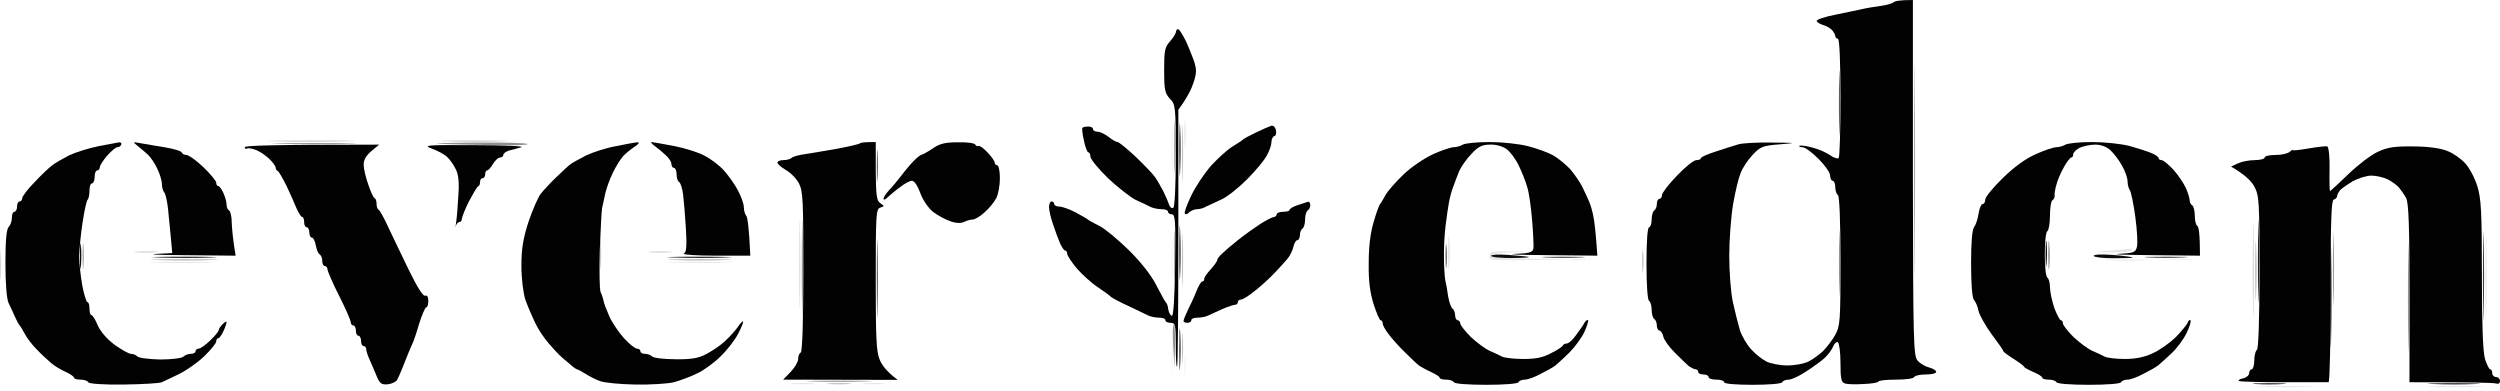<svg width="396" height="62" viewBox="0 0 396 62" fill="none" xmlns="http://www.w3.org/2000/svg">
<path d="M297.881 0.941C298.782 0.818 299.683 0.573 299.929 0.368C300.134 0.164 300.912 0 303.002 0V28.145C303.043 54.08 303.084 56.33 303.739 57.107C304.108 57.557 304.927 58.048 305.583 58.212C306.197 58.375 306.689 58.662 306.689 58.907C306.689 59.153 305.952 59.316 305.05 59.316C304.149 59.316 303.33 59.48 303.207 59.725C303.084 59.971 301.814 60.134 300.339 60.134C298.864 60.134 297.594 60.257 297.512 60.462C297.43 60.625 296.365 60.789 295.136 60.83C293.948 60.912 292.637 60.871 292.268 60.748C291.654 60.584 291.531 60.053 291.531 57.475C291.531 55.798 291.326 54.325 291.121 54.203C290.916 54.08 290.547 54.407 290.343 54.939C290.138 55.43 289.564 56.207 289.032 56.698C288.499 57.189 287.188 58.13 286.123 58.825C285.017 59.562 283.788 60.134 283.337 60.134C282.886 60.134 282.436 60.298 282.313 60.544C282.19 60.789 280.183 60.953 277.601 60.953C274.857 60.953 273.095 60.789 273.095 60.544C273.095 60.298 272.521 60.134 271.866 60.134C271.21 60.134 270.637 59.971 270.637 59.725C270.637 59.48 270.268 59.316 269.818 59.316C269.367 59.316 268.998 59.153 268.998 58.907C268.998 58.662 268.793 58.498 268.588 58.498C268.384 58.498 267.892 58.253 267.523 58.007C267.196 57.721 266.171 56.739 265.27 55.839C264.369 54.939 263.549 53.794 263.467 53.303C263.345 52.771 263.058 52.362 262.853 52.362C262.648 52.362 262.443 51.994 262.443 51.544C262.443 51.094 262.238 50.644 262.034 50.521C261.829 50.398 261.624 49.785 261.624 49.089C261.624 48.394 261.419 47.78 261.214 47.657C260.968 47.535 260.804 45.121 260.804 41.726C260.804 38.167 260.968 35.999 261.214 35.999C261.419 35.999 261.624 35.467 261.624 34.772C261.624 34.076 261.829 33.462 262.034 33.34C262.238 33.217 262.443 32.767 262.443 32.317C262.443 31.867 262.648 31.499 262.853 31.499C263.058 31.499 263.263 31.213 263.263 30.885C263.263 30.558 264.328 29.167 265.639 27.817C266.909 26.467 268.302 25.363 268.711 25.363C269.08 25.363 269.408 25.24 269.408 25.076C269.408 24.872 270.473 24.422 271.743 24.013C273.054 23.563 274.693 23.072 275.348 22.867C276.004 22.663 278.421 22.54 280.674 22.581C284.73 22.622 284.73 22.622 281.862 22.867C279.199 23.072 278.831 23.236 277.601 24.545C276.864 25.322 276.004 26.631 275.717 27.408C275.389 28.185 274.857 30.395 274.529 32.317C274.201 34.24 273.914 37.922 273.914 40.499C273.914 43.076 274.16 46.389 274.488 47.862C274.816 49.335 275.307 51.298 275.594 52.28C275.922 53.262 276.741 54.653 277.397 55.348C278.052 56.084 279.158 56.944 279.814 57.271C280.469 57.598 281.944 57.885 283.132 57.885C284.32 57.885 285.795 57.598 286.451 57.271C287.106 56.944 288.13 56.207 288.745 55.635C289.318 55.062 290.22 53.916 290.67 53.098C291.49 51.626 291.531 50.889 291.531 41.317C291.531 34.894 291.367 31.008 291.121 30.885C290.916 30.763 290.711 30.231 290.711 29.658C290.711 29.085 290.507 28.635 290.302 28.635C290.097 28.635 289.892 28.267 289.892 27.817C289.892 27.367 289.073 26.181 288.048 25.158C287.024 24.136 285.918 23.317 285.508 23.317C285.14 23.317 284.935 23.236 285.017 23.113C285.099 22.99 286 23.072 287.024 23.358C288.048 23.604 289.318 24.177 289.892 24.586C290.466 24.995 291.08 25.199 291.244 25.035C291.408 24.872 291.531 20.577 291.531 15.463C291.531 9.532 291.367 6.136 291.121 6.136C290.916 6.136 290.711 5.932 290.711 5.727C290.711 5.523 290.466 5.073 290.22 4.786C289.933 4.459 289.277 4.091 288.786 3.968C288.253 3.804 287.803 3.518 287.762 3.314C287.721 3.109 289.032 2.659 290.711 2.332C292.391 1.964 294.358 1.595 295.013 1.432C295.669 1.268 296.98 1.064 297.881 0.941Z" fill="black" fill-opacity="0.99"/>
<path d="M185.341 6.545C185.832 5.973 186.283 5.277 186.283 4.991C186.324 4.704 186.488 4.541 186.693 4.663C186.898 4.786 187.389 5.604 187.799 6.423C188.209 7.282 188.782 8.713 189.11 9.613C189.561 11.004 189.561 11.536 189.069 13.05C188.741 14.072 188.086 15.422 186.652 17.386V37.635C186.652 48.762 186.57 57.966 186.447 58.089C186.324 58.212 186.242 56.698 186.242 54.694C186.242 51.421 186.16 51.135 185.423 51.135C184.972 51.135 184.603 50.971 184.603 50.726C184.603 50.48 184.153 50.316 183.579 50.316C183.006 50.316 182.227 50.153 181.818 49.948C181.449 49.744 180.015 49.089 178.663 48.435C177.311 47.821 176.123 47.167 176 47.044C175.877 46.88 174.976 46.226 173.952 45.53C172.927 44.876 171.412 43.485 170.551 42.503C169.732 41.521 169.035 40.458 169.035 40.171C169.035 39.926 168.912 39.681 168.708 39.681C168.544 39.681 168.216 39.19 167.929 38.576C167.642 37.922 167.151 36.612 166.823 35.59C166.454 34.567 166.168 33.34 166.168 32.808C166.168 32.317 166.331 31.908 166.577 31.908C166.782 31.908 166.987 32.072 166.987 32.317C166.987 32.522 167.356 32.726 167.806 32.726C168.257 32.726 169.404 33.135 170.346 33.626C171.33 34.158 172.19 34.649 172.313 34.772C172.436 34.894 173.255 35.344 174.156 35.794C175.058 36.244 177.147 38.003 178.868 39.681C180.834 41.644 182.391 43.649 183.169 45.203C183.866 46.553 184.521 47.739 184.644 47.862C184.808 47.985 185.013 48.476 185.054 49.008C185.136 49.498 185.382 49.989 185.628 50.03C185.873 50.071 186.078 47.167 186.119 42.012C186.242 35.058 186.16 33.953 185.628 33.953C185.3 33.953 185.013 33.749 185.013 33.544C185.013 33.299 184.562 33.135 183.989 33.135C183.415 33.135 182.637 32.972 182.227 32.767C181.858 32.563 180.793 32.072 179.892 31.663C179.032 31.213 177.065 29.699 175.508 28.226C173.993 26.754 172.763 25.24 172.723 24.831C172.723 24.463 172.6 24.136 172.395 24.136C172.231 24.136 171.903 23.317 171.698 22.295C171.453 21.272 171.371 20.331 171.453 20.249C171.534 20.127 171.985 20.045 172.395 20.045C172.804 20.045 173.132 20.208 173.132 20.454C173.132 20.658 173.46 20.863 173.829 20.863C174.238 20.863 175.017 21.231 175.59 21.681C176.164 22.131 176.778 22.499 177.024 22.499C177.229 22.499 178.54 23.563 179.892 24.831C181.244 26.14 182.637 27.572 182.965 28.063C183.292 28.513 183.866 29.535 184.276 30.313C184.644 31.049 185.054 32.031 185.177 32.399C185.3 32.808 185.587 33.053 185.832 32.931C186.078 32.808 186.242 29.617 186.242 24.627C186.242 16.854 186.201 16.527 185.3 15.627C184.521 14.768 184.399 14.236 184.399 11.086C184.399 7.977 184.521 7.445 185.341 6.545Z" fill="black" fill-opacity="0.99"/>
<path d="M198.942 20.986C199.966 20.495 201.032 20.045 201.359 19.922C201.687 19.84 202.015 20.127 202.097 20.617C202.22 21.108 202.097 21.517 201.851 21.558C201.605 21.64 201.4 22.049 201.4 22.499C201.4 22.949 201.073 23.931 200.663 24.627C200.294 25.363 198.86 27.081 197.508 28.431C196.156 29.781 194.313 31.253 193.412 31.622C192.51 32.031 191.445 32.522 191.035 32.726C190.667 32.972 190.011 33.135 189.601 33.135C189.192 33.135 188.659 33.381 188.372 33.626C188.127 33.913 187.799 34.035 187.676 33.831C187.553 33.667 188.004 32.399 188.7 30.967C189.356 29.576 190.79 27.449 191.855 26.222C192.961 25.035 194.477 23.645 195.255 23.195C196.034 22.704 196.771 22.254 196.894 22.09C197.017 21.968 197.918 21.477 198.942 20.986Z" fill="black" fill-opacity="0.99"/>
<path d="M10.898 24.627C11.922 24.136 14.011 23.481 15.609 23.154C17.166 22.867 18.682 22.581 18.886 22.54C19.132 22.54 19.296 22.663 19.214 22.908C19.132 23.113 18.886 23.317 18.6 23.317C18.354 23.317 17.616 23.931 17.002 24.627C16.346 25.363 15.814 26.222 15.814 26.467C15.814 26.754 15.609 26.999 15.404 26.999C15.158 26.999 14.994 27.449 14.994 28.022C14.994 28.595 14.79 29.044 14.585 29.044C14.339 29.044 14.175 29.535 14.175 30.149C14.175 30.803 14.052 31.458 13.888 31.622C13.683 31.826 13.356 33.462 13.069 35.303C12.782 37.144 12.577 39.517 12.536 40.581C12.536 41.685 12.782 43.73 13.028 45.203C13.315 46.676 13.683 47.862 13.847 47.862C14.052 47.862 14.175 48.312 14.175 48.885C14.175 49.458 14.298 49.907 14.462 49.907C14.667 49.907 15.117 50.644 15.486 51.544C15.937 52.566 16.961 53.712 18.149 54.612C19.255 55.389 20.402 56.044 20.73 56.044C21.058 56.044 21.508 56.207 21.754 56.453C21.959 56.698 23.598 56.903 25.359 56.944C27.203 56.944 28.801 56.739 29.047 56.494C29.292 56.248 29.825 56.044 30.235 56.044C30.644 56.044 30.972 55.88 30.972 55.635C30.972 55.389 31.218 55.225 31.464 55.225C31.75 55.225 32.611 54.612 33.348 53.876C34.086 53.18 34.659 52.444 34.659 52.239C34.659 52.076 34.946 51.666 35.274 51.339C35.602 51.012 35.888 50.848 35.888 51.012C35.888 51.217 35.683 51.83 35.397 52.444C35.11 53.098 34.741 53.589 34.536 53.589C34.372 53.589 34.249 53.835 34.249 54.08C34.249 54.366 33.389 55.43 32.324 56.453C31.259 57.475 29.415 58.743 28.309 59.275C27.162 59.807 25.974 60.38 25.646 60.544C25.318 60.707 22.574 60.871 19.583 60.912C16.346 60.953 14.093 60.789 13.97 60.544C13.847 60.298 13.315 60.134 12.741 60.134C12.168 60.134 11.717 60.012 11.717 59.807C11.717 59.644 11.102 59.234 10.406 58.907C9.669 58.58 8.603 57.966 8.071 57.475C7.538 57.025 6.514 56.084 5.817 55.348C5.121 54.653 4.261 53.548 3.933 52.894C3.605 52.28 3.236 51.666 3.114 51.544C2.991 51.421 2.663 50.848 2.376 50.194C2.13 49.58 1.639 48.598 1.352 47.985C1.065 47.33 0.86 45.039 0.86 41.685C0.86 38.003 1.024 36.285 1.393 35.917C1.68 35.631 1.885 34.976 1.885 34.444C1.885 33.953 2.048 33.544 2.294 33.544C2.499 33.544 2.704 33.176 2.704 32.726C2.704 32.276 2.868 31.908 3.114 31.908C3.318 31.908 3.523 31.663 3.523 31.376C3.523 31.131 4.384 29.945 5.49 28.84C6.555 27.695 7.825 26.508 8.276 26.181C8.685 25.854 9.873 25.158 10.898 24.627Z" fill="black" fill-opacity="0.99"/>
<path d="M23.393 24.463C22.942 24.054 22.205 23.44 21.754 23.072C20.976 22.458 21.017 22.458 22.369 22.704C23.147 22.826 24.909 23.154 26.261 23.358C27.613 23.604 28.76 23.931 28.801 24.177C28.883 24.381 29.21 24.545 29.538 24.545C29.866 24.545 31.095 25.404 32.201 26.467C33.348 27.572 34.249 28.676 34.249 28.922C34.249 29.208 34.372 29.454 34.536 29.454C34.741 29.454 35.11 29.945 35.397 30.599C35.683 31.213 35.888 32.031 35.888 32.399C35.888 32.808 36.052 33.217 36.298 33.34C36.503 33.462 36.708 34.322 36.708 35.263C36.749 36.244 36.871 37.799 37.322 40.499L28.924 40.417C24.294 40.376 22.041 40.294 27.285 40.09L27.08 37.84C26.957 36.612 26.752 34.526 26.629 33.217C26.506 31.949 26.22 30.681 26.015 30.476C25.81 30.231 25.646 29.658 25.646 29.126C25.646 28.635 25.318 27.531 24.909 26.713C24.54 25.895 23.844 24.872 23.393 24.463Z" fill="black" fill-opacity="0.99"/>
<path d="M92.834 24.627C93.859 24.136 95.948 23.44 97.546 23.154C99.102 22.826 100.7 22.54 101.028 22.54C101.356 22.54 101.151 22.826 100.536 23.236C99.963 23.604 99.102 24.299 98.693 24.749C98.283 25.199 97.546 26.386 97.054 27.408C96.562 28.431 96.03 29.904 95.866 30.681C95.702 31.458 95.497 32.481 95.374 32.931C95.292 33.381 95.129 36.408 95.006 39.681C94.924 42.953 94.965 45.898 95.129 46.226C95.292 46.553 95.497 47.167 95.579 47.535C95.62 47.944 96.071 49.089 96.521 50.112C96.972 51.135 98.037 52.689 98.857 53.589C99.717 54.53 100.659 55.266 100.905 55.225C101.192 55.225 101.438 55.389 101.438 55.635C101.438 55.88 101.765 56.044 102.134 56.044C102.544 56.044 103.035 56.207 103.281 56.453C103.486 56.698 105.166 56.903 106.968 56.903C109.549 56.944 110.615 56.739 111.885 56.084C112.786 55.594 114.097 54.735 114.793 54.08C115.449 53.466 116.391 52.485 116.842 51.83C117.251 51.217 117.661 50.807 117.702 50.93C117.784 51.053 117.415 51.912 116.924 52.853C116.432 53.835 115.203 55.43 114.138 56.453C113.114 57.475 111.434 58.703 110.41 59.153C109.426 59.644 107.788 60.257 106.763 60.544C105.739 60.789 102.994 60.953 100.618 60.912C98.242 60.871 95.743 60.625 95.088 60.38C94.391 60.134 93.326 59.603 92.711 59.194C92.097 58.825 91.523 58.498 91.4 58.498C91.278 58.498 90.704 58.089 90.13 57.557C89.516 57.066 88.819 56.453 88.574 56.207C88.328 55.962 87.549 55.144 86.894 54.366C86.197 53.589 85.255 52.157 84.763 51.135C84.272 50.112 83.575 48.476 83.207 47.453C82.879 46.389 82.592 44.139 82.592 42.135C82.592 39.435 82.838 37.881 83.698 35.181C84.354 33.258 85.214 31.253 85.665 30.681C86.115 30.108 87.222 28.922 88.164 28.022L88.209 27.979C89.137 27.092 90.095 26.178 90.417 25.976C90.745 25.731 91.81 25.158 92.834 24.627Z" fill="black" fill-opacity="0.99"/>
<path d="M105.412 24.545C104.92 24.095 104.142 23.44 103.691 23.113C103.24 22.786 103.035 22.499 103.199 22.499C103.363 22.499 104.92 22.786 106.682 23.113C108.402 23.44 110.655 24.136 111.598 24.667C112.581 25.158 113.974 26.222 114.67 26.999C115.367 27.776 116.391 29.208 116.883 30.149C117.415 31.131 117.825 32.317 117.825 32.808C117.825 33.34 117.989 33.913 118.194 34.158C118.399 34.362 118.644 35.917 118.849 40.499H113.318C110.287 40.499 108.034 40.335 108.32 40.171C108.73 39.967 108.812 38.985 108.648 36.203C108.525 34.158 108.32 31.744 108.197 30.763C108.074 29.822 107.788 28.963 107.583 28.84C107.337 28.717 107.173 28.185 107.173 27.613C107.173 27.04 106.968 26.59 106.763 26.59C106.518 26.59 106.354 26.304 106.354 25.976C106.354 25.649 105.944 24.995 105.412 24.545Z" fill="black" fill-opacity="0.99"/>
<path d="M132.574 23.563C134.499 23.195 136.138 22.826 136.22 22.704C136.302 22.581 136.916 22.499 138.719 22.499V27.081C138.76 30.967 138.842 31.785 139.456 32.194C140.112 32.644 140.112 32.685 139.415 32.89C138.76 33.135 138.719 34.035 138.719 44.262C138.719 53.344 138.801 55.716 139.333 56.944C139.661 57.803 140.439 58.866 142.201 60.175L124.052 60.134L125.24 58.907C125.896 58.212 126.428 57.312 126.428 56.862C126.428 56.412 126.592 55.962 126.838 55.839C127.084 55.716 127.248 51.012 127.248 43.035C127.248 31.826 127.207 30.313 126.551 29.044C126.142 28.267 125.199 27.326 124.462 26.917C123.765 26.508 123.151 25.976 123.151 25.772C123.151 25.526 123.561 25.363 124.093 25.363C124.626 25.363 125.199 25.199 125.404 24.995C125.65 24.79 126.551 24.545 127.453 24.422C128.354 24.299 130.648 23.89 132.574 23.563Z" fill="black" fill-opacity="0.99"/>
<path d="M145.97 24.504C146.134 24.504 146.953 24.054 147.732 23.522C148.838 22.745 149.739 22.54 151.706 22.54C153.14 22.499 154.369 22.663 154.492 22.908C154.615 23.113 154.819 23.236 154.983 23.113C155.188 23.031 155.803 23.481 156.417 24.136C157.073 24.831 157.564 25.526 157.564 25.772C157.564 25.976 157.728 26.181 157.974 26.181C158.179 26.181 158.384 27.081 158.384 28.226C158.384 29.331 158.138 30.763 157.81 31.376C157.482 32.031 156.663 33.013 155.966 33.626C155.27 34.281 154.41 34.772 154.082 34.772C153.754 34.772 153.14 34.935 152.73 35.14C152.279 35.385 151.501 35.385 150.559 35.058C149.739 34.772 148.51 34.117 147.773 33.544C147.035 32.931 146.175 31.703 145.765 30.558C145.356 29.413 144.823 28.635 144.454 28.635C144.127 28.635 143.266 29.085 142.611 29.617C141.914 30.108 141.054 30.844 140.644 31.213C140.276 31.622 139.948 31.703 139.948 31.499C139.948 31.253 140.317 30.681 140.808 30.149C141.3 29.658 142.16 28.595 142.775 27.817C143.348 27.04 144.25 25.976 144.741 25.485C145.233 24.954 145.806 24.545 145.97 24.504Z" fill="black" fill-opacity="0.99"/>
<path d="M230.283 23.317C230.734 23.317 231.389 23.113 231.717 22.908C232.045 22.704 233.929 22.499 235.896 22.499C237.944 22.499 240.607 22.786 242.041 23.154C243.475 23.522 245.277 24.177 246.056 24.627C246.834 25.076 248.022 26.058 248.719 26.795C249.374 27.572 250.235 28.799 250.603 29.535C250.972 30.272 251.464 31.335 251.709 31.908C251.955 32.481 252.283 33.585 252.406 34.362C252.57 35.14 252.775 36.858 253.02 40.499L245.114 40.417C240.812 40.376 238.477 40.294 239.993 40.212C242.287 40.13 242.778 39.967 242.901 39.353C242.942 38.985 242.86 36.981 242.696 34.976C242.533 32.931 242.205 30.558 241.918 29.658C241.672 28.758 241.058 27.204 240.566 26.222C240.115 25.24 239.255 24.095 238.682 23.645C238.067 23.195 237.002 22.867 236.06 22.908C234.79 22.908 234.175 23.195 233.11 24.34C232.331 25.117 231.471 26.386 231.143 27.081C230.857 27.817 230.406 28.963 230.16 29.658C229.914 30.313 229.628 31.417 229.505 32.113C229.382 32.767 229.136 34.444 228.972 35.794C228.808 37.144 228.685 39.435 228.726 40.908C228.726 42.38 228.849 43.935 228.931 44.385C229.054 44.835 229.259 45.98 229.382 46.921C229.546 47.903 229.873 48.762 230.078 48.885C230.283 49.008 230.488 49.458 230.488 49.907C230.488 50.357 230.693 50.726 230.898 50.726C231.102 50.726 231.307 50.971 231.307 51.217C231.307 51.503 232.086 52.485 233.028 53.425C234.011 54.325 235.322 55.307 236.019 55.594C236.674 55.88 237.575 56.289 237.944 56.494C238.354 56.698 239.87 56.862 241.345 56.862C243.311 56.862 244.458 56.616 245.728 55.921C246.711 55.43 247.531 54.898 247.572 54.694C247.654 54.53 247.94 54.407 248.186 54.407C248.473 54.407 249.169 53.794 249.661 53.057C250.194 52.362 250.808 51.462 250.972 51.135C251.177 50.807 251.423 50.603 251.546 50.726C251.628 50.848 251.382 51.666 250.972 52.566C250.562 53.466 249.497 54.939 248.596 55.839C247.695 56.739 246.67 57.639 246.384 57.885C246.097 58.13 245.073 58.703 244.089 59.194C243.147 59.725 242 60.134 241.549 60.134C241.099 60.134 240.648 60.298 240.525 60.544C240.402 60.789 238.272 60.953 235.404 60.953C232.536 60.953 230.406 60.789 230.283 60.544C230.16 60.298 229.628 60.134 229.054 60.134C228.48 60.134 228.03 60.012 228.03 59.807C228.03 59.644 227.415 59.275 226.719 58.948C225.981 58.621 225.121 58.13 224.793 57.925C224.466 57.68 223.482 56.739 222.54 55.798C221.598 54.898 220.451 53.589 219.959 52.935C219.426 52.28 219.017 51.503 219.017 51.217C219.017 50.971 218.894 50.726 218.689 50.726C218.525 50.726 218.034 49.58 217.583 48.189C217.009 46.349 216.763 44.508 216.804 41.726C216.804 39.149 217.05 36.94 217.583 35.181C217.993 33.708 218.484 32.44 218.607 32.317C218.73 32.194 219.099 31.581 219.426 30.967C219.754 30.313 221.065 28.84 222.294 27.654C223.523 26.467 225.654 25.035 227.006 24.422C228.358 23.808 229.832 23.317 230.283 23.317Z" fill="black" fill-opacity="0.99"/>
<path d="M325.739 23.317C326.19 23.317 326.845 23.113 327.173 22.908C327.501 22.704 329.385 22.499 331.352 22.499C333.359 22.499 336.022 22.786 337.292 23.113C338.603 23.481 340.16 23.972 340.816 24.258C341.43 24.504 341.922 24.872 341.922 25.035C341.922 25.24 342.168 25.363 342.413 25.363C342.7 25.404 343.561 26.099 344.298 26.917C345.035 27.735 345.896 29.044 346.223 29.74C346.551 30.476 346.838 31.376 346.838 31.703C346.838 32.031 347.002 32.399 347.248 32.522C347.453 32.644 347.657 33.381 347.657 34.158C347.657 34.935 347.821 35.672 348.067 35.794C348.272 35.917 348.477 37.022 348.477 40.499L340.775 40.417C336.555 40.376 334.261 40.294 335.654 40.212C337.948 40.09 338.276 39.967 338.48 39.149C338.644 38.658 338.521 36.49 338.235 34.362C337.948 32.235 337.538 30.272 337.333 30.067C337.169 29.822 337.006 29.249 337.006 28.717C337.006 28.226 336.637 27.122 336.145 26.263C335.695 25.445 334.875 24.34 334.302 23.808C333.687 23.236 332.786 22.908 331.885 22.908C331.106 22.908 330 23.154 329.426 23.399C328.853 23.686 328.402 24.177 328.402 24.422C328.402 24.708 328.279 24.954 328.075 24.954C327.911 24.954 327.378 25.649 326.927 26.467C326.436 27.326 325.903 28.554 325.739 29.249C325.534 29.904 325.412 30.722 325.453 30.967C325.493 31.253 325.33 31.581 325.125 31.703C324.879 31.826 324.715 32.931 324.715 34.158C324.715 35.385 324.51 36.49 324.305 36.612C324.06 36.735 323.896 38.371 323.896 40.294C323.896 42.217 324.06 43.853 324.305 43.976C324.51 44.099 324.715 44.794 324.715 45.489C324.715 46.226 325.043 47.698 325.412 48.803C325.821 49.867 326.272 50.726 326.436 50.726C326.641 50.726 326.763 50.971 326.763 51.217C326.763 51.503 327.542 52.485 328.484 53.425C329.467 54.325 330.778 55.307 331.475 55.594C332.13 55.88 333.032 56.289 333.4 56.494C333.81 56.698 335.244 56.862 336.596 56.862C338.235 56.862 339.71 56.575 340.98 55.962C342.086 55.471 343.683 54.325 344.626 53.425C345.527 52.485 346.387 51.462 346.51 51.135C346.633 50.807 346.838 50.603 346.961 50.726C347.125 50.848 346.838 51.748 346.346 52.771C345.855 53.794 344.749 55.266 343.888 56.044C343.069 56.821 342.127 57.639 341.84 57.885C341.553 58.13 340.529 58.703 339.546 59.194C338.603 59.725 337.456 60.134 337.006 60.134C336.555 60.134 336.104 60.298 335.981 60.544C335.858 60.789 333.728 60.953 330.86 60.953C327.993 60.953 325.862 60.789 325.739 60.544C325.616 60.298 325.084 60.134 324.51 60.134C323.937 60.134 323.486 60.012 323.486 59.807C323.486 59.644 322.831 59.234 322.052 58.907C321.274 58.58 320.618 58.212 320.618 58.089C320.577 57.966 319.881 57.434 318.98 56.862C318.078 56.289 317.341 55.757 317.341 55.635C317.341 55.512 316.521 54.325 315.497 52.975C314.514 51.626 313.572 49.948 313.408 49.294C313.285 48.598 312.957 47.821 312.67 47.494C312.384 47.126 312.22 44.998 312.22 41.726C312.22 38.371 312.384 36.326 312.711 35.958C312.957 35.631 313.285 34.69 313.408 33.831C313.531 33.013 313.818 32.317 314.063 32.317C314.268 32.317 314.473 31.99 314.473 31.581C314.473 31.213 315.743 29.658 317.259 28.185C319.02 26.467 320.864 25.117 322.462 24.422C323.814 23.808 325.289 23.317 325.739 23.317Z" fill="black" fill-opacity="0.99"/>
<path d="M39.166 23.522C38.92 23.645 38.756 23.522 38.756 23.317C38.756 23.072 42.566 22.908 60.06 22.908L58.831 23.931C58.011 24.627 57.602 25.322 57.602 26.058C57.602 26.713 57.929 28.104 58.339 29.249C58.708 30.354 59.158 31.335 59.322 31.376C59.527 31.458 59.65 31.867 59.65 32.317C59.65 32.767 59.814 33.176 59.978 33.217C60.142 33.299 60.797 34.444 61.411 35.794C62.067 37.144 63.501 40.212 64.689 42.626C66.041 45.408 67.024 46.962 67.311 46.839C67.639 46.717 67.844 47.003 67.844 47.657C67.844 48.23 67.721 48.68 67.516 48.68C67.352 48.68 66.86 49.826 66.41 51.217C66 52.648 65.508 54.08 65.344 54.407C65.181 54.735 64.853 55.512 64.607 56.125C64.361 56.78 63.952 57.762 63.706 58.375C63.46 59.03 63.091 59.807 62.927 60.134C62.764 60.462 62.108 60.789 61.453 60.871C60.428 60.953 60.182 60.789 59.691 59.644C59.404 58.907 58.871 57.721 58.585 57.066C58.257 56.371 58.011 55.594 58.011 55.307C58.011 55.062 57.806 54.816 57.602 54.816C57.356 54.816 57.192 54.448 57.192 53.998C57.192 53.548 56.987 53.18 56.782 53.18C56.536 53.18 56.372 52.812 56.372 52.362C56.372 51.912 56.168 51.544 55.963 51.544C55.717 51.544 55.553 51.298 55.553 51.012C55.553 50.767 54.734 48.844 53.709 46.839C52.685 44.835 51.866 42.912 51.866 42.626C51.866 42.38 51.661 42.135 51.456 42.135C51.21 42.135 51.047 41.767 51.047 41.317C51.047 40.867 50.842 40.417 50.637 40.294C50.391 40.171 50.145 39.517 50.022 38.862C49.899 38.167 49.613 37.635 49.408 37.635C49.162 37.635 48.998 37.267 48.998 36.817C48.998 36.367 48.793 35.999 48.588 35.999C48.343 35.999 48.179 35.631 48.179 35.181C48.179 34.731 48.056 34.362 47.851 34.362C47.687 34.362 47.318 33.749 46.991 33.053C46.704 32.317 45.967 30.681 45.393 29.454C44.778 28.226 44.164 27.163 44 27.081C43.836 27.04 43.672 26.795 43.672 26.59C43.672 26.345 43.263 25.772 42.73 25.24C42.238 24.749 41.337 24.095 40.682 23.808C40.067 23.563 39.371 23.399 39.166 23.522Z" fill="black" fill-opacity="0.99"/>
<path d="M70.834 24.872C70.425 24.463 69.359 23.89 68.458 23.563C66.942 22.99 67.393 22.949 75.218 22.99C79.847 22.99 83.166 23.154 82.592 23.317C82.019 23.481 81.158 23.727 80.626 23.849C80.134 24.013 79.724 24.299 79.724 24.545C79.724 24.749 79.479 24.954 79.192 24.954C78.946 24.954 78.413 25.404 78.086 25.976C77.758 26.549 77.348 26.999 77.143 26.999C76.98 26.999 76.857 27.285 76.857 27.613C76.857 27.94 76.652 28.226 76.447 28.226C76.201 28.226 76.037 28.513 76.037 28.84C76.037 29.167 75.914 29.494 75.71 29.535C75.546 29.617 74.931 30.681 74.276 31.908C73.661 33.135 73.169 34.403 73.169 34.649C73.169 34.935 72.965 35.181 72.76 35.181C72.514 35.181 72.268 35.508 72.186 35.876C72.104 36.285 72.145 36.04 72.227 35.385C72.35 34.69 72.514 32.767 72.596 31.09C72.76 28.922 72.637 27.654 72.186 26.795C71.859 26.099 71.244 25.24 70.834 24.872Z" fill="black" fill-opacity="0.99"/>
<path d="M363.143 23.767C363.102 23.89 364.209 23.767 365.642 23.522C367.076 23.276 368.428 23.113 368.633 23.195C368.879 23.276 369.043 24.913 369.002 26.835C368.961 28.717 369.002 30.272 369.084 30.272C369.125 30.272 370.436 29.085 371.952 27.613C373.467 26.14 375.557 24.545 376.622 24.054C378.22 23.317 379.285 23.154 382.276 23.195C384.611 23.195 386.577 23.481 387.601 23.89C388.503 24.217 389.814 25.117 390.469 25.854C391.166 26.59 392.026 28.226 392.395 29.454C393.009 31.376 393.132 33.462 393.132 43.444C393.132 51.707 393.296 55.716 393.624 56.862C393.911 57.762 394.279 58.498 394.443 58.498C394.648 58.498 394.771 58.784 394.771 59.112C394.771 59.439 395.058 59.725 395.385 59.725C395.713 59.725 396 60.012 396 60.339C396 60.707 395.754 60.871 395.385 60.748C395.058 60.625 391.821 60.544 381.661 60.544V46.43C381.661 35.917 381.538 32.072 381.128 31.376C380.883 30.885 380.35 30.149 380.022 29.74C379.695 29.331 378.834 28.717 378.179 28.39C377.482 28.063 376.335 27.817 375.598 27.817C374.901 27.817 373.59 28.226 372.73 28.676C371.911 29.167 370.968 29.822 370.682 30.108C370.436 30.435 370.19 30.844 370.19 31.09C370.19 31.294 369.944 31.54 369.657 31.622C369.289 31.744 369.166 34.976 369.166 46.144C369.166 54.08 369.043 60.544 368.838 60.544H361.669C357.899 60.544 354.745 60.462 354.622 60.339C354.499 60.216 354.827 60.012 355.318 59.93C355.851 59.807 356.261 59.439 356.261 59.112C356.261 58.784 356.466 58.498 356.67 58.498C356.875 58.498 357.08 57.844 357.08 57.066C357.08 56.289 357.285 55.553 357.49 55.43C357.736 55.307 357.899 50.807 357.899 43.158C357.899 31.785 357.858 31.008 357.08 29.535C356.629 28.717 355.605 27.654 353.393 26.386L354.54 25.854C355.155 25.567 356.343 25.363 357.162 25.363C358.022 25.363 358.719 25.158 358.719 24.954C358.719 24.708 359.497 24.545 360.48 24.545C361.464 24.545 362.447 24.299 362.734 24.013C363.02 23.767 363.184 23.645 363.143 23.767Z" fill="black" fill-opacity="0.99"/>
<path d="M204.268 33.258C204.268 33.053 204.842 32.726 205.579 32.481L205.58 32.481C206.317 32.235 207.054 31.99 207.218 31.949C207.423 31.949 207.546 32.194 207.546 32.522C207.546 32.849 207.341 33.217 207.136 33.34C206.931 33.462 206.726 34.076 206.726 34.772C206.726 35.467 206.521 36.081 206.317 36.203C206.112 36.326 205.907 36.776 205.907 37.226C205.907 37.676 205.702 38.044 205.497 38.044C205.292 38.044 205.006 38.494 204.883 39.067C204.76 39.64 204.35 40.499 203.94 40.99C203.572 41.44 202.588 42.503 201.81 43.321C201.032 44.139 199.639 45.408 198.737 46.103C197.836 46.839 196.853 47.453 196.566 47.453C196.32 47.453 196.074 47.617 196.074 47.862C196.074 48.108 195.87 48.271 195.665 48.271C195.419 48.271 194.559 48.557 193.698 48.926C192.879 49.294 191.855 49.744 191.445 49.948C191.076 50.153 190.298 50.316 189.724 50.316C189.151 50.316 188.7 50.48 188.7 50.726C188.7 50.971 188.413 51.135 188.086 51.135C187.758 51.135 187.471 51.012 187.471 50.848C187.471 50.644 187.799 49.867 188.168 49.089C188.577 48.271 189.192 46.962 189.52 46.103C189.847 45.285 190.257 44.589 190.421 44.589C190.626 44.589 190.749 44.426 190.749 44.18C190.749 43.935 191.199 43.28 191.773 42.667C192.346 42.012 192.797 41.399 192.797 41.235C192.797 41.031 193.125 40.581 193.534 40.212C193.944 39.803 195.091 38.822 196.074 38.044C197.099 37.226 198.696 36.081 199.639 35.467C200.622 34.853 201.605 34.362 201.81 34.362C202.015 34.362 202.22 34.158 202.22 33.953C202.22 33.749 202.67 33.544 203.244 33.544C203.817 33.544 204.268 33.422 204.268 33.258Z" fill="black" fill-opacity="0.99"/>
<path d="M186.939 26.999C186.898 28.922 186.816 27.449 186.816 23.726C186.816 20.004 186.898 18.449 186.939 20.249C187.02 22.049 187.02 25.076 186.939 26.999Z" fill="black" fill-opacity="0.95"/>
<path d="M186.939 43.566C186.898 45.366 186.816 43.689 186.816 39.885C186.816 36.08 186.898 34.567 186.939 36.612C187.02 38.617 187.02 41.767 186.939 43.566Z" fill="black" fill-opacity="0.95"/>
<path d="M369.248 53.589C369.207 57.312 369.125 54.162 369.125 46.635C369.125 39.108 369.207 36.08 369.248 39.885C369.33 43.689 369.33 49.866 369.248 53.589Z" fill="black" fill-opacity="0.95"/>
<path d="M324.182 41.726C324.101 42.748 324.019 42.094 324.019 40.294C324.019 38.494 324.101 37.676 324.182 38.453C324.264 39.23 324.264 40.703 324.182 41.726Z" fill="black" fill-opacity="0.95"/>
<path d="M12.823 42.135C12.741 43.157 12.659 42.503 12.659 40.703C12.659 38.903 12.741 38.085 12.823 38.862C12.905 39.639 12.905 41.112 12.823 42.135Z" fill="black" fill-opacity="0.95"/>
<path d="M239.378 40.867C237.657 40.907 236.182 40.744 236.182 40.539C236.142 40.335 237.371 40.253 238.927 40.376C240.484 40.498 241.959 40.621 242.164 40.703C242.369 40.785 241.14 40.867 239.378 40.867Z" fill="black" fill-opacity="0.95"/>
<path d="M334.834 40.907C333.114 40.907 331.68 40.744 331.639 40.539C331.639 40.294 332.868 40.253 334.629 40.376C336.268 40.498 337.702 40.703 337.825 40.785C337.948 40.867 336.596 40.907 334.834 40.907Z" fill="black" fill-opacity="0.95"/>
<path d="M33.43 40.785C31.3 40.867 27.613 40.867 25.236 40.785C22.86 40.744 24.622 40.662 29.128 40.662C33.635 40.662 35.56 40.744 33.43 40.785Z" fill="black" fill-opacity="0.95"/>
<path d="M114.957 40.785C112.827 40.867 109.14 40.867 106.763 40.785C104.387 40.744 106.149 40.662 110.655 40.662C115.162 40.662 117.088 40.744 114.957 40.785Z" fill="black" fill-opacity="0.95"/>
<path d="M186.939 57.884C186.857 59.439 186.816 58.375 186.816 55.43C186.816 52.484 186.857 51.216 186.939 52.566C187.02 53.916 187.02 56.33 186.939 57.884Z" fill="black" fill-opacity="0.95"/>
<path d="M361.587 60.83C360.358 60.911 358.391 60.911 357.285 60.83C356.138 60.748 357.162 60.707 359.538 60.707C361.914 60.707 362.816 60.748 361.587 60.83Z" fill="black" fill-opacity="0.95"/>
<path d="M392.108 60.83C390.305 60.911 387.274 60.911 385.348 60.83C383.423 60.789 384.898 60.707 388.626 60.707C392.354 60.707 393.911 60.789 392.108 60.83Z" fill="black" fill-opacity="0.95"/>
<path d="M186.119 26.59C186.078 28.512 185.996 27.04 185.996 23.317C185.996 19.595 186.078 18.04 186.119 19.84C186.201 21.64 186.201 24.667 186.119 26.59Z" fill="#626365" fill-opacity="0.71"/>
<path d="M55.143 22.785C52.112 22.867 47.236 22.867 44.287 22.785C41.337 22.744 43.836 22.663 49.818 22.663C55.799 22.663 58.175 22.744 55.143 22.785Z" fill="#626365" fill-opacity="0.71"/>
<path d="M78.168 22.99C75.054 22.949 71.244 22.867 69.687 22.785C68.13 22.703 70.547 22.622 75.136 22.581C79.683 22.54 83.493 22.622 83.575 22.826C83.657 22.99 81.24 23.072 78.168 22.99Z" fill="#626365" fill-opacity="0.71"/>
<path d="M127.125 48.68C127.084 51.953 127.002 49.089 127.002 42.339C127.002 35.589 127.084 32.93 127.125 36.407C127.207 39.885 127.207 45.407 127.125 48.68Z" fill="#626365" fill-opacity="0.71"/>
<path d="M186.119 43.566C186.078 45.366 185.996 43.975 185.996 40.498C185.996 37.021 186.078 35.548 186.119 37.226C186.201 38.903 186.201 41.767 186.119 43.566Z" fill="#626365" fill-opacity="0.71"/>
<path d="M186.037 58.293L185.832 54.734C185.709 52.771 185.75 51.298 185.955 51.462C186.119 51.625 186.201 53.221 186.037 58.293Z" fill="#626365" fill-opacity="0.71"/>
<path d="M137.08 60.42C134.704 60.502 130.935 60.502 128.682 60.42C126.428 60.38 128.354 60.298 132.983 60.298C137.613 60.298 139.456 60.38 137.08 60.42Z" fill="#626365" fill-opacity="0.71"/>
<path d="M393.419 49.294C393.378 52.444 393.296 49.949 393.296 43.772C393.296 37.594 393.378 35.017 393.419 38.044C393.501 41.072 393.501 46.144 393.419 49.294Z" fill="black" fill-opacity="0.76"/>
<path d="M250.358 40.785C248.76 40.867 246.302 40.867 244.827 40.785C243.352 40.703 244.663 40.663 247.695 40.663C250.726 40.663 251.955 40.703 250.358 40.785Z" fill="black" fill-opacity="0.76"/>
<path d="M345.814 40.785C344.216 40.867 341.758 40.867 340.283 40.785C338.808 40.703 340.119 40.663 343.151 40.663C346.183 40.663 347.412 40.703 345.814 40.785Z" fill="black" fill-opacity="0.76"/>
<path d="M393.829 49.089C393.788 52.117 393.706 49.826 393.706 43.976C393.706 38.126 393.788 35.631 393.829 38.453C393.911 41.276 393.911 46.062 393.829 49.089Z" fill="#B6B6B6" fill-opacity="0.34"/>
<path d="M331.475 39.926L334.547 39.681C336.227 39.517 337.661 39.394 337.702 39.353C337.743 39.312 337.702 39.435 337.62 39.681C337.497 39.926 336.104 40.049 331.475 39.926Z" fill="#B6B6B6" fill-opacity="0.34"/>
<path d="M236.06 41.031C235.896 40.826 235.855 40.458 235.978 40.212V40.172C236.182 39.844 237.207 39.721 242.164 39.844L239.214 39.967C237.575 40.049 236.223 40.253 236.223 40.499C236.223 40.744 238.518 40.949 247.899 41.072L242.164 41.194C239.009 41.276 236.264 41.194 236.06 41.031Z" fill="#B6B6B6" fill-opacity="0.34"/>
<path d="M339.669 41.235C338.112 41.317 335.613 41.317 334.138 41.235C332.663 41.153 333.974 41.112 337.006 41.112C340.037 41.112 341.266 41.153 339.669 41.235Z" fill="#B6B6B6" fill-opacity="0.34"/>
<path d="M365.888 61.28C363.84 61.362 360.358 61.362 358.104 61.28C355.851 61.239 357.49 61.157 361.791 61.157C366.093 61.157 367.937 61.239 365.888 61.28Z" fill="#B6B6B6" fill-opacity="0.34"/>
<path d="M392.723 61.28C390.592 61.362 387.192 61.362 385.143 61.28C383.095 61.239 384.857 61.157 389.035 61.157C393.214 61.157 394.853 61.239 392.723 61.28Z" fill="#B6B6B6" fill-opacity="0.34"/>
<path d="M357.367 46.635C357.326 48.762 357.244 47.126 357.244 42.953C357.244 38.781 357.326 37.022 357.367 39.067C357.449 41.071 357.449 44.508 357.367 46.635Z" fill="#747676" fill-opacity="0.61"/>
<path d="M13.233 42.135C13.151 43.158 13.069 42.503 13.069 40.703C13.069 38.903 13.151 38.085 13.233 38.862C13.315 39.64 13.315 41.112 13.233 42.135Z" fill="#747676" fill-opacity="0.61"/>
<path d="M33.635 41.194C31.382 41.276 27.531 41.276 25.032 41.194C22.573 41.153 24.417 41.071 29.128 41.071C33.881 41.071 35.888 41.153 33.635 41.194Z" fill="#747676" fill-opacity="0.61"/>
<path d="M114.957 41.194C112.827 41.276 109.14 41.276 106.763 41.194C104.387 41.153 106.149 41.071 110.655 41.071C115.162 41.071 117.088 41.153 114.957 41.194Z" fill="#747676" fill-opacity="0.61"/>
<path d="M291.408 20.454C291.367 22.827 291.285 20.986 291.285 16.363C291.285 11.741 291.367 9.818 291.408 12.068C291.49 14.318 291.49 18.081 291.408 20.454Z" fill="#050607" fill-opacity="0.65"/>
<path d="M139.006 28.227C138.924 29.454 138.883 28.636 138.883 26.386C138.883 24.136 138.924 23.113 139.006 24.136C139.088 25.159 139.088 26.999 139.006 28.227Z" fill="#050607" fill-opacity="0.65"/>
<path d="M139.006 49.09C138.965 51.912 138.883 49.703 138.883 44.181C138.883 38.658 138.965 36.367 139.006 39.067C139.088 41.767 139.088 46.267 139.006 49.09Z" fill="#050607" fill-opacity="0.65"/>
<path d="M187.348 27.817C187.307 29.944 187.225 28.39 187.225 24.34C187.225 20.29 187.307 18.531 187.348 20.454C187.43 22.376 187.43 25.69 187.348 27.817Z" fill="#666566" fill-opacity="0.41"/>
<path d="M187.348 44.794C187.307 46.594 187.225 44.916 187.225 41.112C187.225 37.308 187.307 35.794 187.348 37.84C187.43 39.844 187.43 42.994 187.348 44.794Z" fill="#666566" fill-opacity="0.41"/>
<path d="M260.272 42.748C260.19 43.648 260.108 43.076 260.108 41.521C260.108 39.967 260.19 39.189 260.272 39.885C260.354 40.58 260.354 41.848 260.272 42.748Z" fill="#666566" fill-opacity="0.41"/>
<path d="M187.348 57.066C187.266 58.212 187.225 57.352 187.225 55.225C187.225 53.098 187.266 52.157 187.348 53.18C187.43 54.203 187.43 55.921 187.348 57.066Z" fill="#666566" fill-opacity="0.41"/>
<path d="M54.938 22.377C51.784 22.458 46.704 22.458 43.672 22.377C40.641 22.336 43.222 22.254 49.408 22.254C55.594 22.254 58.093 22.336 54.938 22.377Z" fill="#505154" fill-opacity="0.34"/>
<path d="M79.519 22.377C77.266 22.458 73.415 22.458 70.916 22.377C68.417 22.336 70.261 22.254 75.013 22.254C79.765 22.254 81.773 22.336 79.519 22.377Z" fill="#505154" fill-opacity="0.34"/>
<path d="M134.417 60.83C133.516 60.912 132.123 60.912 131.344 60.83C130.566 60.748 131.304 60.666 132.983 60.666C134.663 60.666 135.318 60.748 134.417 60.83Z" fill="#505154" fill-opacity="0.34"/>
<path d="M357.777 46.635C357.736 49.662 357.654 47.372 357.654 41.522C357.654 35.672 357.736 33.177 357.777 35.999C357.858 38.822 357.858 43.608 357.777 46.635Z" fill="black" fill-opacity="0.87"/>
<path d="M303.289 40.294C303.248 47.944 303.207 41.889 303.207 26.794C303.207 11.7 303.248 5.481 303.289 12.886C303.371 20.331 303.371 32.644 303.289 40.294Z" fill="black" fill-opacity="0.42"/>
<path d="M291.408 45.816C291.367 48.189 291.285 46.348 291.285 41.726C291.285 37.103 291.367 35.181 291.408 37.431C291.49 39.68 291.49 43.444 291.408 45.816Z" fill="black" fill-opacity="0.42"/>
<path d="M381.538 53.998C381.497 57.925 381.415 54.898 381.415 47.248C381.415 39.599 381.497 36.367 381.538 40.09C381.62 43.812 381.62 50.071 381.538 53.998Z" fill="black" fill-opacity="0.42"/>
<path d="M229.546 42.136C229.464 43.363 229.423 42.463 229.423 40.09C229.423 37.718 229.464 36.695 229.546 37.84C229.628 38.945 229.628 40.908 229.546 42.136Z" fill="#141414" fill-opacity="0.17"/>
<path d="M0.123 43.977C0.041 44.876 0 43.936 0 41.931C0 39.927 0.041 39.149 0.123 40.295C0.205 41.399 0.205 43.077 0.123 43.977Z" fill="#141414" fill-opacity="0.17"/>
<path d="M24.622 39.968C23.721 40.049 22.328 40.049 21.549 39.968C20.771 39.886 21.508 39.804 23.188 39.804C24.868 39.804 25.523 39.886 24.622 39.968Z" fill="#141414" fill-opacity="0.17"/>
<path d="M106.149 39.968C105.248 40.049 103.855 40.049 103.076 39.968C102.298 39.886 103.035 39.804 104.715 39.804C106.395 39.804 107.05 39.886 106.149 39.968Z" fill="#141414" fill-opacity="0.17"/>
<path d="M187.758 22.908C187.676 23.931 187.594 23.194 187.594 21.272C187.594 19.349 187.676 18.531 187.758 19.431C187.84 20.331 187.84 21.885 187.758 22.908Z" fill="#74776B" fill-opacity="0.17"/>
<path d="M33.225 41.603C30.972 41.685 27.08 41.685 24.622 41.603C22.164 41.562 23.966 41.48 28.719 41.48C33.471 41.48 35.479 41.562 33.225 41.603Z" fill="#74776B" fill-opacity="0.17"/>
<path d="M115.162 41.603C112.909 41.685 109.058 41.685 106.559 41.603C104.06 41.562 105.903 41.48 110.655 41.48C115.408 41.48 117.415 41.562 115.162 41.603Z" fill="#74776B" fill-opacity="0.17"/>
<path d="M128.682 60.83C127.78 60.911 126.387 60.911 125.609 60.83C124.831 60.748 125.568 60.666 127.248 60.666C128.927 60.666 129.583 60.748 128.682 60.83Z" fill="#74776B" fill-opacity="0.17"/>
<path d="M139.743 60.83C138.842 60.911 137.531 60.911 136.875 60.83C136.22 60.748 136.916 60.666 138.514 60.666C140.112 60.666 140.644 60.748 139.743 60.83Z" fill="#74776B" fill-opacity="0.17"/>
<path d="M126.715 47.453C126.674 50.726 126.592 48.231 126.592 41.931C126.592 35.631 126.674 32.972 126.715 35.999C126.797 39.026 126.797 44.181 126.715 47.453Z" fill="#898989" fill-opacity="0.31"/>
<path d="M95.169 42.136C95.088 43.363 95.047 42.545 95.047 40.295C95.047 38.045 95.088 37.022 95.169 38.045C95.251 39.068 95.251 40.908 95.169 42.136Z" fill="#919192" fill-opacity="0.53"/>
<path d="M356.957 49.089C356.916 52.362 356.834 49.498 356.834 42.749C356.834 35.999 356.916 33.34 356.957 36.817C357.039 40.294 357.039 45.817 356.957 49.089Z" fill="black" fill-opacity="0.18"/>
<path d="M324.592 42.34C324.51 43.239 324.469 42.299 324.469 40.294C324.469 38.29 324.51 37.512 324.592 38.658C324.674 39.762 324.674 41.44 324.592 42.34Z" fill="black" fill-opacity="0.61"/>
<path d="M229.136 42.135C229.054 42.912 228.972 42.176 228.972 40.499C228.972 38.821 229.054 38.167 229.136 39.067C229.218 39.967 229.218 41.358 229.136 42.135Z" fill="black" fill-opacity="0.61"/>
<path d="M369.657 47.248C369.616 49.948 369.534 47.944 369.534 42.749C369.534 37.553 369.616 35.385 369.657 37.84C369.739 40.335 369.739 44.548 369.657 47.248Z" fill="black" fill-opacity="0.39"/>
<path d="M185.71 26.794C185.669 28.349 185.587 26.999 185.587 23.726C185.587 20.454 185.669 19.186 185.71 20.863C185.791 22.54 185.791 25.24 185.71 26.794Z" fill="#B6B8B5" fill-opacity="0.15"/>
<path d="M185.71 43.976C185.669 45.53 185.587 44.18 185.587 40.907C185.587 37.635 185.669 36.367 185.71 38.044C185.791 39.721 185.791 42.421 185.71 43.976Z" fill="#B6B8B5" fill-opacity="0.15"/>
<path d="M251.587 41.194C250.685 41.276 249.415 41.276 248.719 41.194C248.063 41.112 248.801 41.03 250.358 41.03C251.955 41.03 252.488 41.112 251.587 41.194Z" fill="#B6B8B5" fill-opacity="0.15"/>
<path d="M347.248 41.194C346.469 41.276 344.994 41.276 343.97 41.194C342.946 41.112 343.602 41.03 345.404 41.03C347.207 41.03 348.026 41.112 347.248 41.194Z" fill="#B6B8B5" fill-opacity="0.15"/>
<path d="M185.71 58.702C185.628 60.052 185.587 59.03 185.587 56.452C185.587 53.875 185.628 52.771 185.71 53.998C185.791 55.225 185.791 57.352 185.71 58.702Z" fill="#B6B8B5" fill-opacity="0.15"/>
<path d="M187.758 59.111C187.676 60.011 187.594 59.439 187.594 57.884C187.594 56.33 187.676 55.553 187.758 56.248C187.84 56.943 187.84 58.212 187.758 59.111Z" fill="#B6B8B5" fill-opacity="0.15"/>
</svg>
